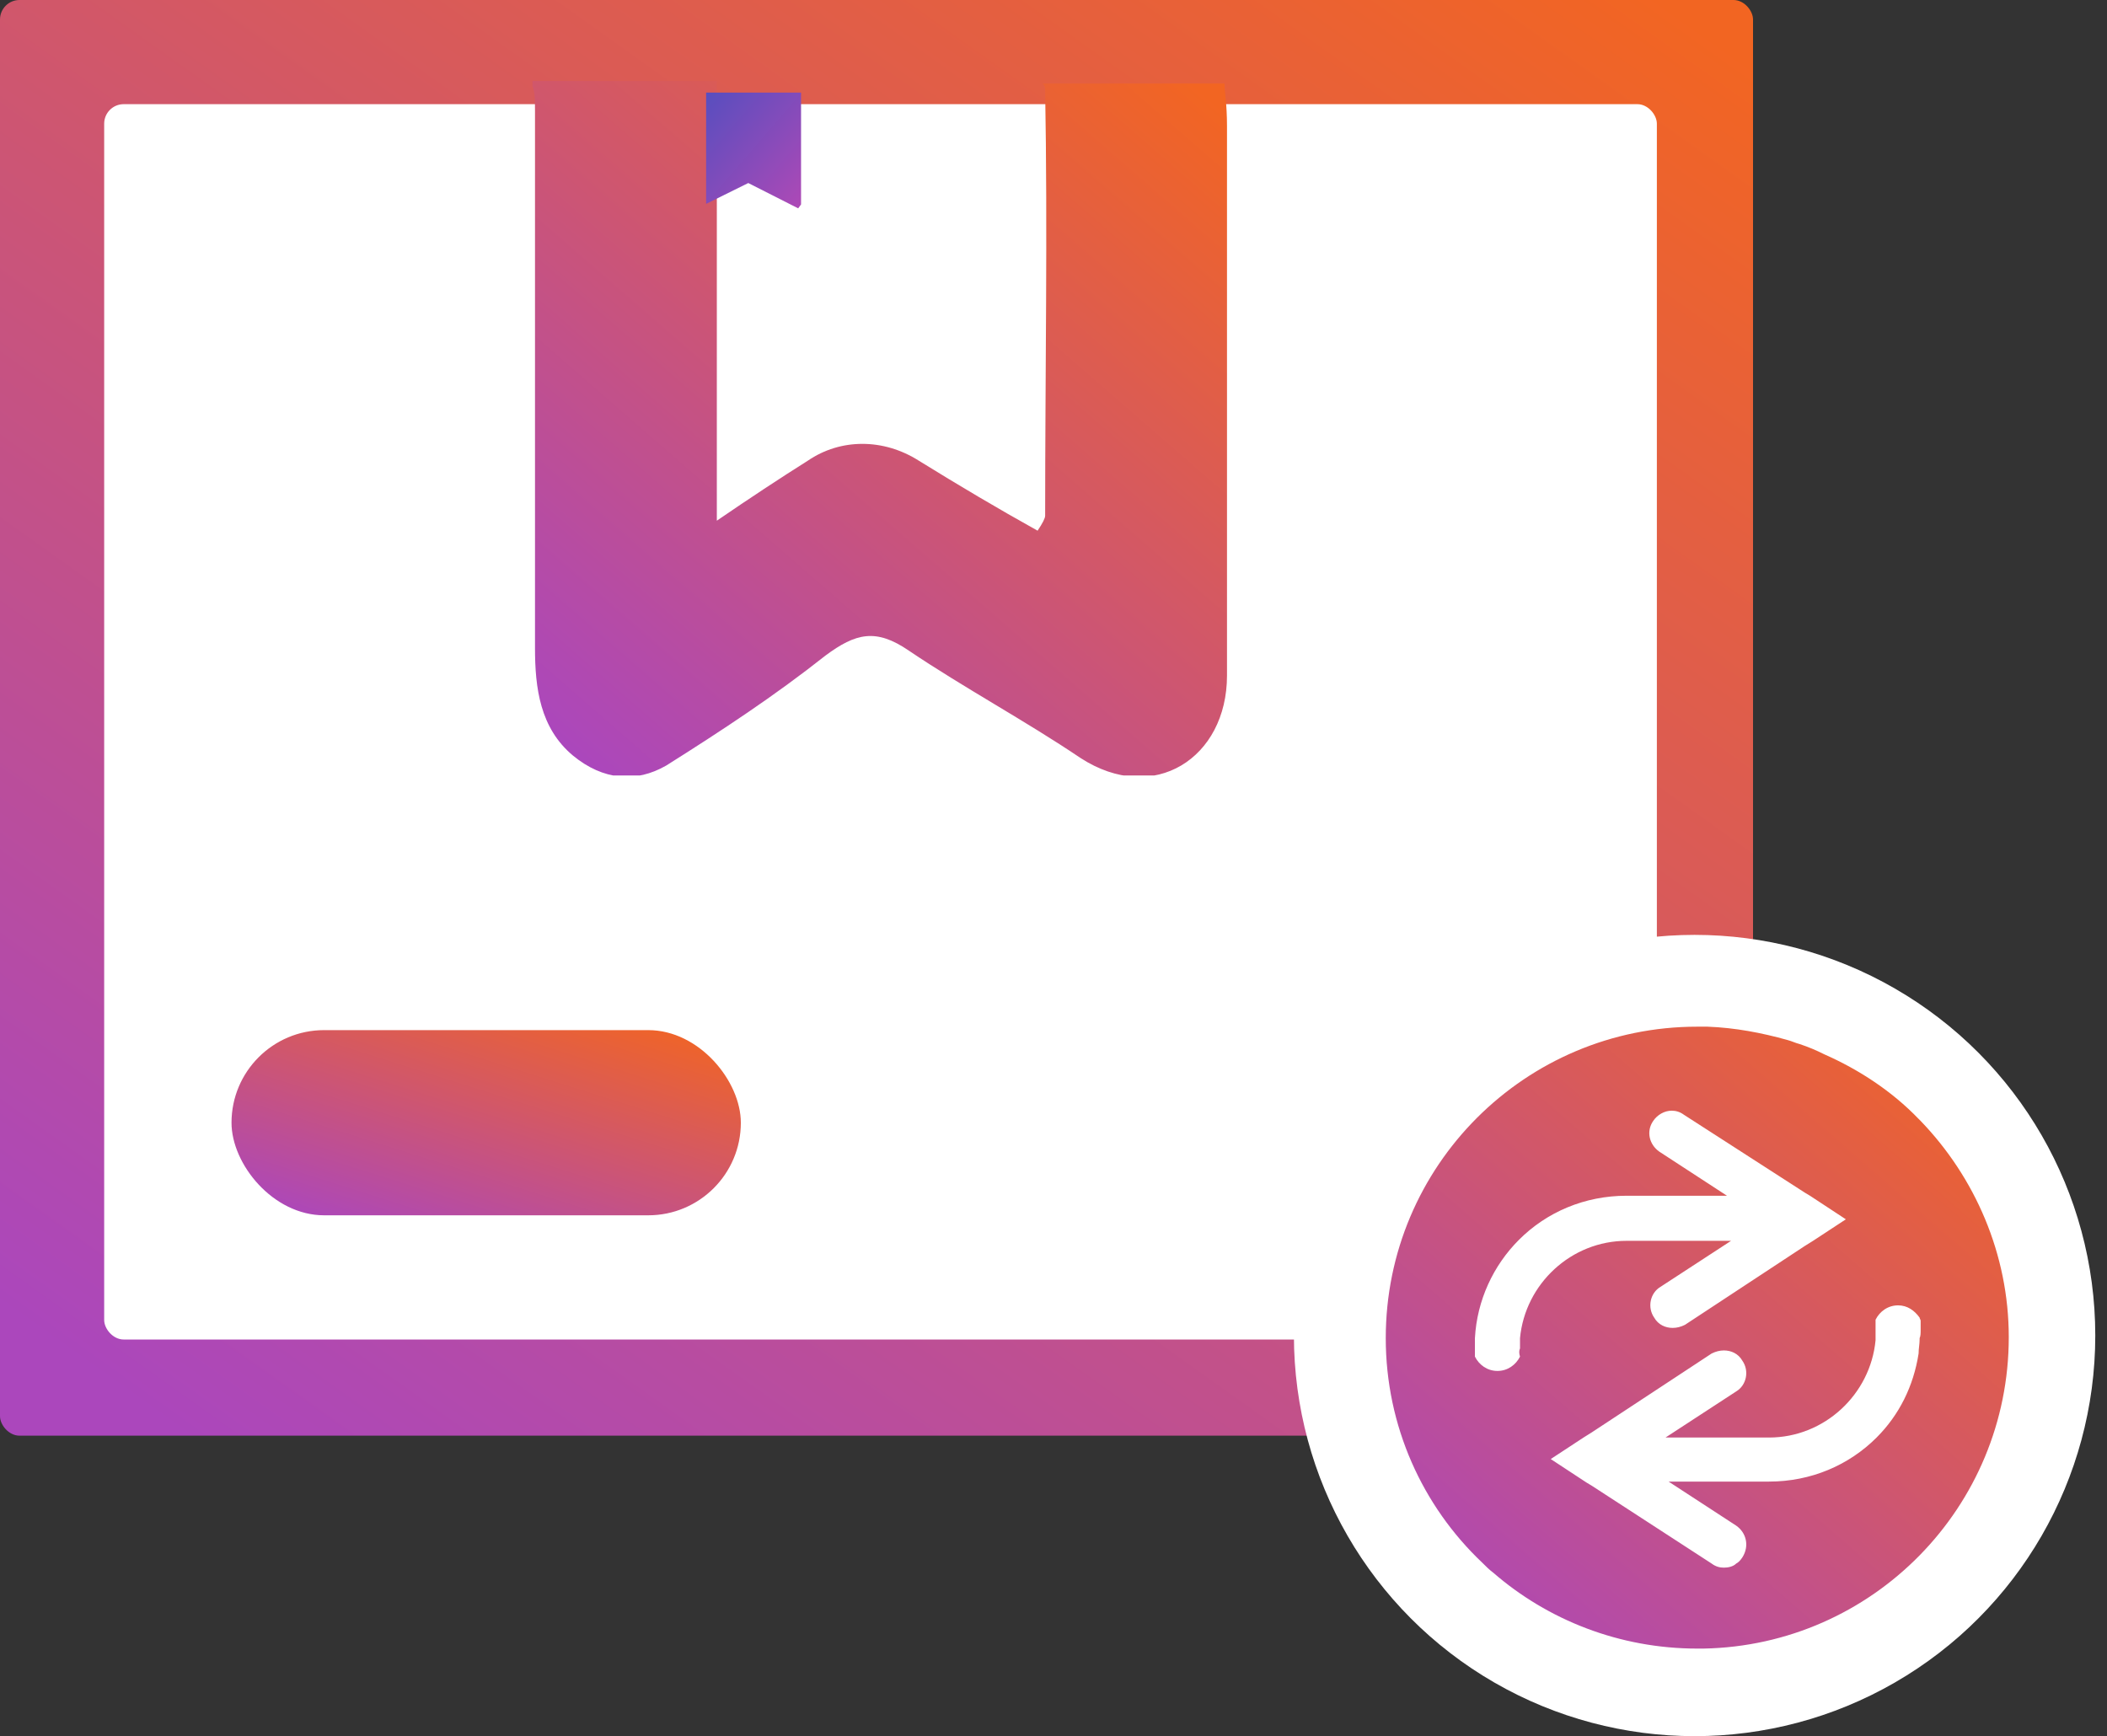<svg width="108" height="89" viewBox="0 0 108 89" fill="none" xmlns="http://www.w3.org/2000/svg">
<rect x="0" y="0" width="108" height="89" fill="#333333" stroke="none"/>
<rect width="89.856" height="73.596" rx="1" fill="url(#paint0_linear_22012_9979)"/>
<rect x="5.34" y="5.34" width="79.587" height="63.327" rx="1" fill="white"/>
<circle cx="86.861" cy="68.462" r="20.538" fill="white"/>
<path d="M98.448 57.462C98.396 57.41 98.396 57.41 98.343 57.357C96.978 55.939 95.297 54.836 93.511 54.048C93.091 53.838 92.723 53.681 92.251 53.523C92.04 53.471 91.83 53.366 91.62 53.313C90.307 52.945 88.942 52.683 87.523 52.63C87.366 52.63 87.156 52.63 86.998 52.63C78.174 52.63 71.031 59.773 71.031 68.597C71.031 73.114 72.922 77.211 75.969 80.1C76.179 80.31 76.336 80.467 76.546 80.625C79.33 83.041 83.007 84.511 86.998 84.511C87.103 84.511 87.208 84.511 87.313 84.511C95.98 84.354 102.965 77.263 102.965 68.545C102.965 64.29 101.232 60.351 98.448 57.462ZM77.912 69.543C77.702 69.963 77.282 70.278 76.756 70.278C76.231 70.278 75.811 69.963 75.601 69.543V69.49C75.601 69.332 75.601 69.227 75.601 69.07C75.601 68.912 75.601 68.755 75.601 68.65V68.597C75.706 66.654 76.546 64.868 77.859 63.555C79.277 62.137 81.221 61.297 83.374 61.297H88.521L85.055 59.038C84.53 58.67 84.372 57.988 84.74 57.462C84.95 57.147 85.317 56.937 85.685 56.937C85.895 56.937 86.105 56.99 86.316 57.147L92.513 61.139L92.776 61.297L94.614 62.505L92.933 63.608L92.513 63.87L86.368 67.914C86.158 68.019 85.948 68.072 85.738 68.072C85.37 68.072 85.002 67.914 84.792 67.547C84.425 67.022 84.582 66.286 85.107 65.971L88.731 63.608H83.374C80.538 63.608 78.174 65.813 77.912 68.597C77.912 68.755 77.912 68.912 77.912 69.122C77.859 69.227 77.859 69.385 77.912 69.543ZM98.396 68.597V68.65C98.396 68.912 98.343 69.122 98.343 69.385C98.081 71.066 97.345 72.536 96.19 73.692C94.772 75.11 92.828 75.95 90.675 75.95H85.528L88.994 78.209C89.519 78.576 89.677 79.259 89.309 79.837C89.204 79.995 89.099 80.1 88.994 80.152C88.837 80.31 88.574 80.362 88.364 80.362C88.154 80.362 87.944 80.31 87.734 80.152L81.588 76.16L81.326 76.003L79.487 74.795L81.168 73.692L81.588 73.429L87.734 69.385C87.944 69.28 88.154 69.227 88.364 69.227C88.731 69.227 89.099 69.385 89.309 69.753C89.677 70.278 89.519 71.013 88.994 71.328L85.37 73.692H90.675C93.511 73.692 95.875 71.486 96.137 68.702C96.137 68.545 96.137 68.387 96.137 68.177C96.137 68.019 96.137 67.862 96.137 67.652C96.347 67.231 96.767 66.916 97.293 66.916C97.765 66.916 98.133 67.179 98.396 67.547C98.396 67.599 98.448 67.652 98.448 67.704V67.757C98.448 67.914 98.448 68.019 98.448 68.177C98.448 68.335 98.448 68.492 98.396 68.597Z" fill="url(#paint1_linear_22012_9979)"/>
<g clip-path="url(#clip0_22012_9979)">
<path d="M62.893 6.458C62.893 15.807 62.893 25.155 62.893 34.631C62.893 38.857 59.139 41.29 55.385 38.857C52.537 36.936 49.43 35.271 46.582 33.351C44.899 32.198 43.863 32.454 42.31 33.607C39.721 35.656 37.002 37.448 34.154 39.241C32.601 40.138 30.918 40.01 29.364 38.729C27.682 37.32 27.423 35.271 27.423 33.222C27.423 24.002 27.423 14.91 27.423 5.69C27.423 5.05 27.423 4.538 27.164 4.153H36.743V26.692C38.426 25.539 39.98 24.515 41.404 23.618C43.087 22.466 45.287 22.466 47.1 23.618C49.171 24.899 51.113 26.051 53.184 27.204C53.443 26.82 53.572 26.564 53.572 26.435C53.572 19.136 53.702 11.837 53.572 4.666C53.572 4.538 53.572 4.41 53.443 4.282H62.764C62.764 4.666 62.893 5.306 62.893 6.458Z" fill="url(#paint2_linear_22012_9979)"/>
</g>
<rect x="11.867" y="52.807" width="26.107" height="9.493" rx="4.747" fill="url(#paint3_linear_22012_9979)"/>
<g clip-path="url(#clip1_22012_9979)">
<path d="M41.06 4.68H36.06V10.518L38.355 9.383L40.914 10.68L41.06 10.48V4.68Z" fill="url(#paint4_linear_22012_9979)"/>
</g>
<defs>
<linearGradient id="paint0_linear_22012_9979" x1="79.224" y1="-4.258" x2="18.879" y2="80.394" gradientUnits="userSpaceOnUse">
<stop stop-color="#F26522"/>
<stop offset="1" stop-color="#AB47BC"/>
</linearGradient>
<linearGradient id="paint1_linear_22012_9979" x1="99.187" y1="50.786" x2="71.805" y2="82.298" gradientUnits="userSpaceOnUse">
<stop stop-color="#F26522"/>
<stop offset="1" stop-color="#AB47BC"/>
</linearGradient>
<linearGradient id="paint2_linear_22012_9979" x1="58.666" y1="2.09" x2="28.029" y2="37.348" gradientUnits="userSpaceOnUse">
<stop stop-color="#F26522"/>
<stop offset="1" stop-color="#AB47BC"/>
</linearGradient>
<linearGradient id="paint3_linear_22012_9979" x1="34.884" y1="52.258" x2="30.147" y2="67.227" gradientUnits="userSpaceOnUse">
<stop stop-color="#F26522"/>
<stop offset="1" stop-color="#AB47BC"/>
</linearGradient>
<linearGradient id="paint4_linear_22012_9979" x1="36.06" y1="4.68" x2="41.892" y2="9.717" gradientUnits="userSpaceOnUse">
<stop stop-color="#564EBF"/>
<stop offset="1" stop-color="#AE49B6"/>
</linearGradient>
<clipPath id="clip0_22012_9979">
<rect width="35.6" height="35.6" fill="white" transform="translate(27.293 4.153)"/>
</clipPath>
<clipPath id="clip1_22012_9979">
<rect width="18.393" height="24.327" fill="white" transform="translate(36.194 4.747)"/>
</clipPath>
</defs>
</svg>
